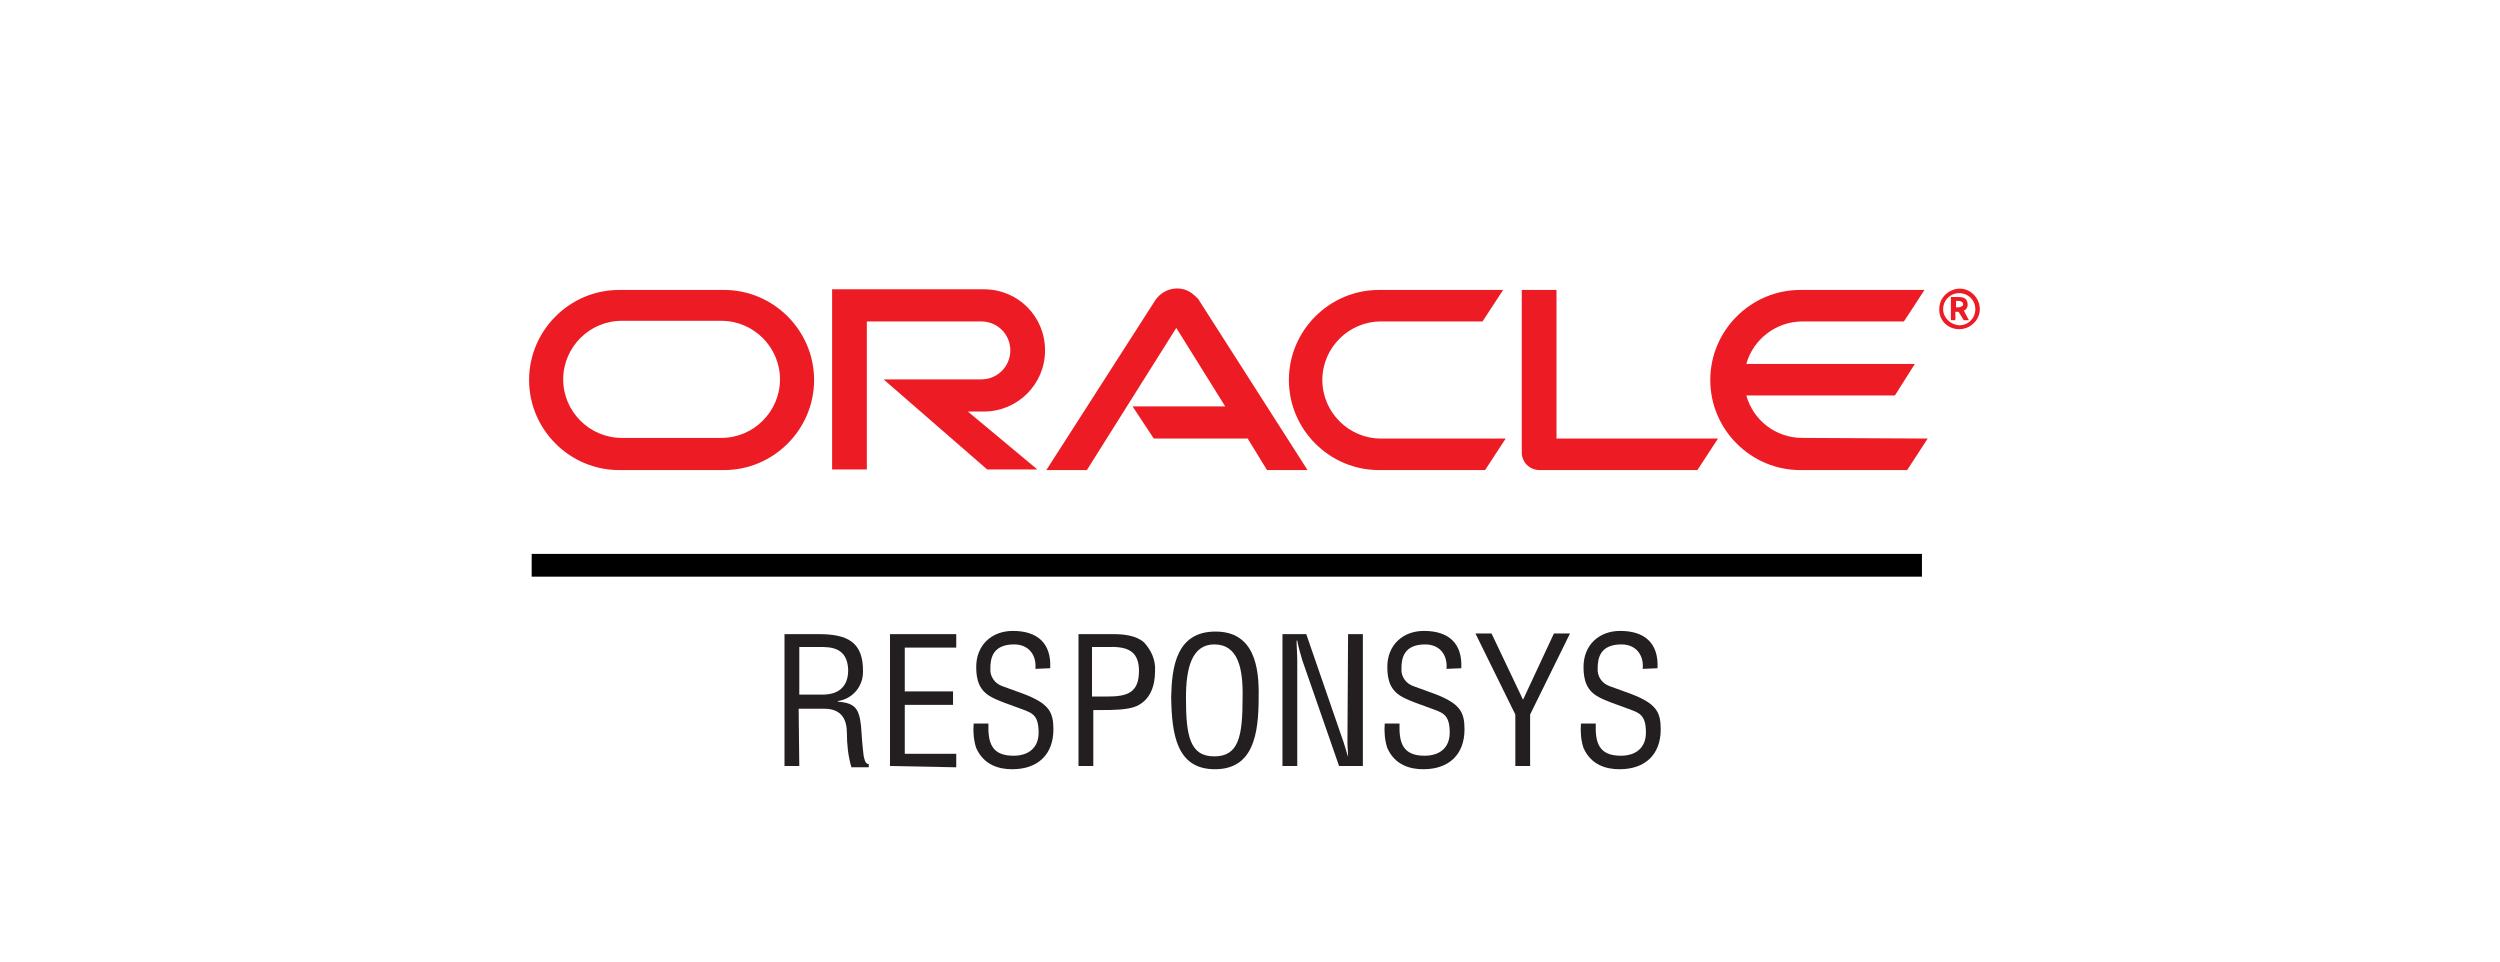 <svg width="260" height="100" viewBox="0 0 260 100" fill="none" xmlns="http://www.w3.org/2000/svg">
<path d="M83.127 79.665H81.588V65.949H85.134C88.011 65.949 89.818 66.685 89.751 69.897C89.751 71.436 88.613 72.707 87.141 72.908V72.975C88.948 73.108 89.349 73.71 89.55 75.517C89.617 76.521 89.684 77.524 89.818 78.595C89.885 78.862 89.951 79.465 90.353 79.465V79.799H88.546C88.212 78.662 88.078 77.457 88.078 76.253C88.078 74.848 87.543 73.71 85.736 73.71H83.06L83.127 79.665ZM83.127 72.239H85.535C86.271 72.239 88.212 72.105 88.212 69.696C88.145 67.287 86.338 67.287 85.268 67.287H83.127V72.239Z" fill="#231F20"/>
<path d="M92.559 79.665V65.949H99.45V67.354H94.097V71.904H99.116V73.309H94.097V78.394H99.45V79.799L92.559 79.665Z" fill="#231F20"/>
<path d="M107.682 69.563C107.815 68.158 107.013 67.02 105.474 67.02C103.266 67.02 102.998 68.425 102.998 69.496C102.931 70.366 103.466 71.102 104.269 71.369L106.477 72.172C109.087 73.176 109.555 74.046 109.555 75.852C109.555 78.462 107.949 80 105.273 80C103.935 80 102.329 79.599 101.526 77.793C101.259 76.99 101.192 76.12 101.259 75.25H102.797C102.73 77.257 103.132 78.595 105.407 78.595C106.946 78.595 108.016 77.793 108.016 76.187C108.016 74.112 107.146 74.112 105.808 73.577C105.072 73.31 103.868 72.908 103.132 72.507C101.861 71.838 101.526 70.767 101.526 69.362C101.526 67.087 103.132 65.615 105.34 65.615C107.882 65.615 109.354 66.886 109.221 69.496L107.682 69.563Z" fill="#231F20"/>
<path d="M112.164 79.665V65.949H115.777C116.848 65.949 118.186 66.083 118.989 66.819C119.725 67.622 120.193 68.626 120.126 69.763C120.126 71.302 119.658 72.774 118.186 73.443C117.249 73.844 115.643 73.844 114.64 73.844H113.703V79.665H112.164ZM113.636 72.439H115.108C117.182 72.439 118.453 72.105 118.453 69.763C118.453 67.555 117.048 67.221 115.175 67.287H113.569V72.439H113.636Z" fill="#231F20"/>
<path d="M126.417 65.682C130.432 65.682 130.967 69.362 130.9 72.506C130.9 76.32 130.365 80 126.351 80C122.336 80 121.868 76.32 121.801 72.506C121.868 69.362 122.336 65.682 126.417 65.682ZM126.284 67.02C123.942 67.02 123.34 69.495 123.34 72.573C123.34 76.521 123.741 78.662 126.284 78.662C128.826 78.662 129.228 76.588 129.228 72.573C129.294 69.495 128.759 67.02 126.284 67.02Z" fill="#231F20"/>
<path d="M140.2 65.949H141.738V79.665H139.263L135.449 68.692C135.248 68.023 135.048 67.354 134.914 66.618H134.847C134.847 67.287 134.914 68.023 134.914 68.692V79.665H133.375V65.949H135.851L139.731 77.19C139.865 77.591 139.999 78.059 140.2 78.729C140.2 78.193 140.133 77.725 140.133 77.19L140.2 65.949Z" fill="#231F20"/>
<path d="M150.436 69.563C150.569 68.158 149.766 67.02 148.228 67.02C146.02 67.02 145.752 68.425 145.752 69.496C145.685 70.366 146.22 71.102 147.023 71.369L149.231 72.172C151.841 73.176 152.309 74.046 152.309 75.852C152.309 78.462 150.703 80 148.027 80C146.689 80 145.083 79.599 144.28 77.793C144.012 76.99 143.946 76.12 144.012 75.25H145.551C145.484 77.257 145.886 78.595 148.161 78.595C149.7 78.595 150.77 77.793 150.77 76.187C150.77 74.112 149.9 74.112 148.562 73.577C147.826 73.31 146.622 72.908 145.886 72.507C144.615 71.838 144.28 70.767 144.28 69.362C144.28 67.087 145.886 65.615 148.094 65.615C150.636 65.615 152.108 66.886 151.974 69.496L150.436 69.563Z" fill="#231F20"/>
<path d="M158.396 72.772L161.608 65.881H163.281L159.132 74.311V79.664H157.594V74.311L153.445 65.881H155.118L158.396 72.772Z" fill="#231F20"/>
<path d="M170.842 69.563C170.976 68.158 170.173 67.02 168.634 67.02C166.426 67.02 166.158 68.425 166.158 69.496C166.091 70.366 166.627 71.102 167.43 71.369L169.637 72.172C172.247 73.176 172.715 74.046 172.715 75.852C172.715 78.462 171.109 80 168.433 80C167.095 80 165.489 79.599 164.686 77.793C164.419 76.99 164.352 76.12 164.419 75.25H165.958C165.891 77.257 166.292 78.595 168.567 78.595C170.106 78.595 171.176 77.793 171.176 76.187C171.176 74.112 170.307 74.112 168.968 73.577C168.232 73.31 167.028 72.908 166.292 72.507C165.021 71.838 164.686 70.767 164.686 69.362C164.686 67.087 166.292 65.615 168.5 65.615C171.043 65.615 172.515 66.886 172.381 69.496L170.842 69.563Z" fill="#231F20"/>
<path d="M117.785 42.264H127.42L122.335 34.101L113.034 48.888H108.819L120.194 31.157C121.063 29.953 122.736 29.618 123.94 30.488C124.208 30.689 124.409 30.89 124.61 31.09L135.984 48.888H131.769L129.761 45.609H119.993L117.785 42.264ZM161.877 45.542V30.154H158.264V47.081C158.264 47.55 158.465 48.018 158.799 48.353C159.134 48.687 159.602 48.888 160.138 48.888H176.53L178.671 45.609H161.877V45.542ZM102.329 42.799C105.808 42.799 108.685 39.989 108.685 36.443C108.685 32.897 105.875 30.087 102.329 30.087H86.539V48.821H90.152V33.432H102.062C103.734 33.432 105.072 34.77 105.072 36.443C105.072 38.116 103.734 39.454 102.062 39.454H91.892L102.664 48.821H107.883L100.657 42.799H102.329ZM64.392 48.888C59.241 48.888 55.025 44.673 55.025 39.521C55.025 34.369 59.241 30.154 64.392 30.154H75.299C80.45 30.154 84.666 34.369 84.666 39.521C84.666 44.673 80.45 48.888 75.299 48.888H64.392ZM75.031 45.542C78.376 45.542 81.119 42.799 81.119 39.454C81.119 36.108 78.376 33.365 75.031 33.365H64.66C61.315 33.365 58.572 36.108 58.572 39.454C58.572 42.799 61.315 45.542 64.66 45.542H75.031ZM143.411 48.888C138.259 48.888 134.044 44.673 134.044 39.521C134.044 34.369 138.259 30.154 143.411 30.154H156.324L154.183 33.432H143.611C140.266 33.432 137.523 36.175 137.523 39.521C137.523 42.866 140.266 45.609 143.611 45.609H156.591L154.45 48.888H143.411ZM187.436 45.542C184.693 45.542 182.351 43.736 181.615 41.127H197.071L199.145 37.848H181.615C182.351 35.239 184.76 33.432 187.436 33.432H198.007L200.148 30.154H187.235C182.083 30.154 177.868 34.369 177.868 39.521C177.868 44.673 182.083 48.888 187.235 48.888H198.342L200.483 45.609L187.436 45.542Z" fill="#ED1C24"/>
<path d="M202.088 32.161C202.088 31.224 202.824 30.488 203.761 30.488C204.698 30.488 205.434 31.224 205.434 32.161C205.434 33.097 204.698 33.833 203.761 33.833C202.824 33.766 202.088 33.03 202.088 32.161ZM203.761 34.235C204.899 34.235 205.902 33.298 205.902 32.161C205.902 31.023 204.965 30.02 203.828 30.02C202.691 30.02 201.687 30.956 201.687 32.094C201.62 33.298 202.557 34.235 203.761 34.235ZM203.56 30.889C203.761 30.889 203.962 30.889 204.163 30.956C204.43 31.023 204.631 31.291 204.631 31.625C204.631 31.692 204.631 31.759 204.631 31.826C204.564 32.027 204.497 32.161 204.363 32.227C204.363 32.227 204.296 32.294 204.229 32.294L204.765 33.298H204.229L203.694 32.428H203.36V33.298H202.891V30.889H203.56ZM203.694 31.96C203.828 31.96 203.962 31.893 204.096 31.826C204.163 31.759 204.163 31.692 204.163 31.625C204.163 31.491 204.096 31.425 203.962 31.358C203.828 31.291 203.694 31.291 203.56 31.291H203.427V31.96H203.694Z" fill="#ED1C24"/>
<path d="M55.293 58.789H199.881" stroke="black" stroke-width="2.368" stroke-miterlimit="10"/>
</svg>
